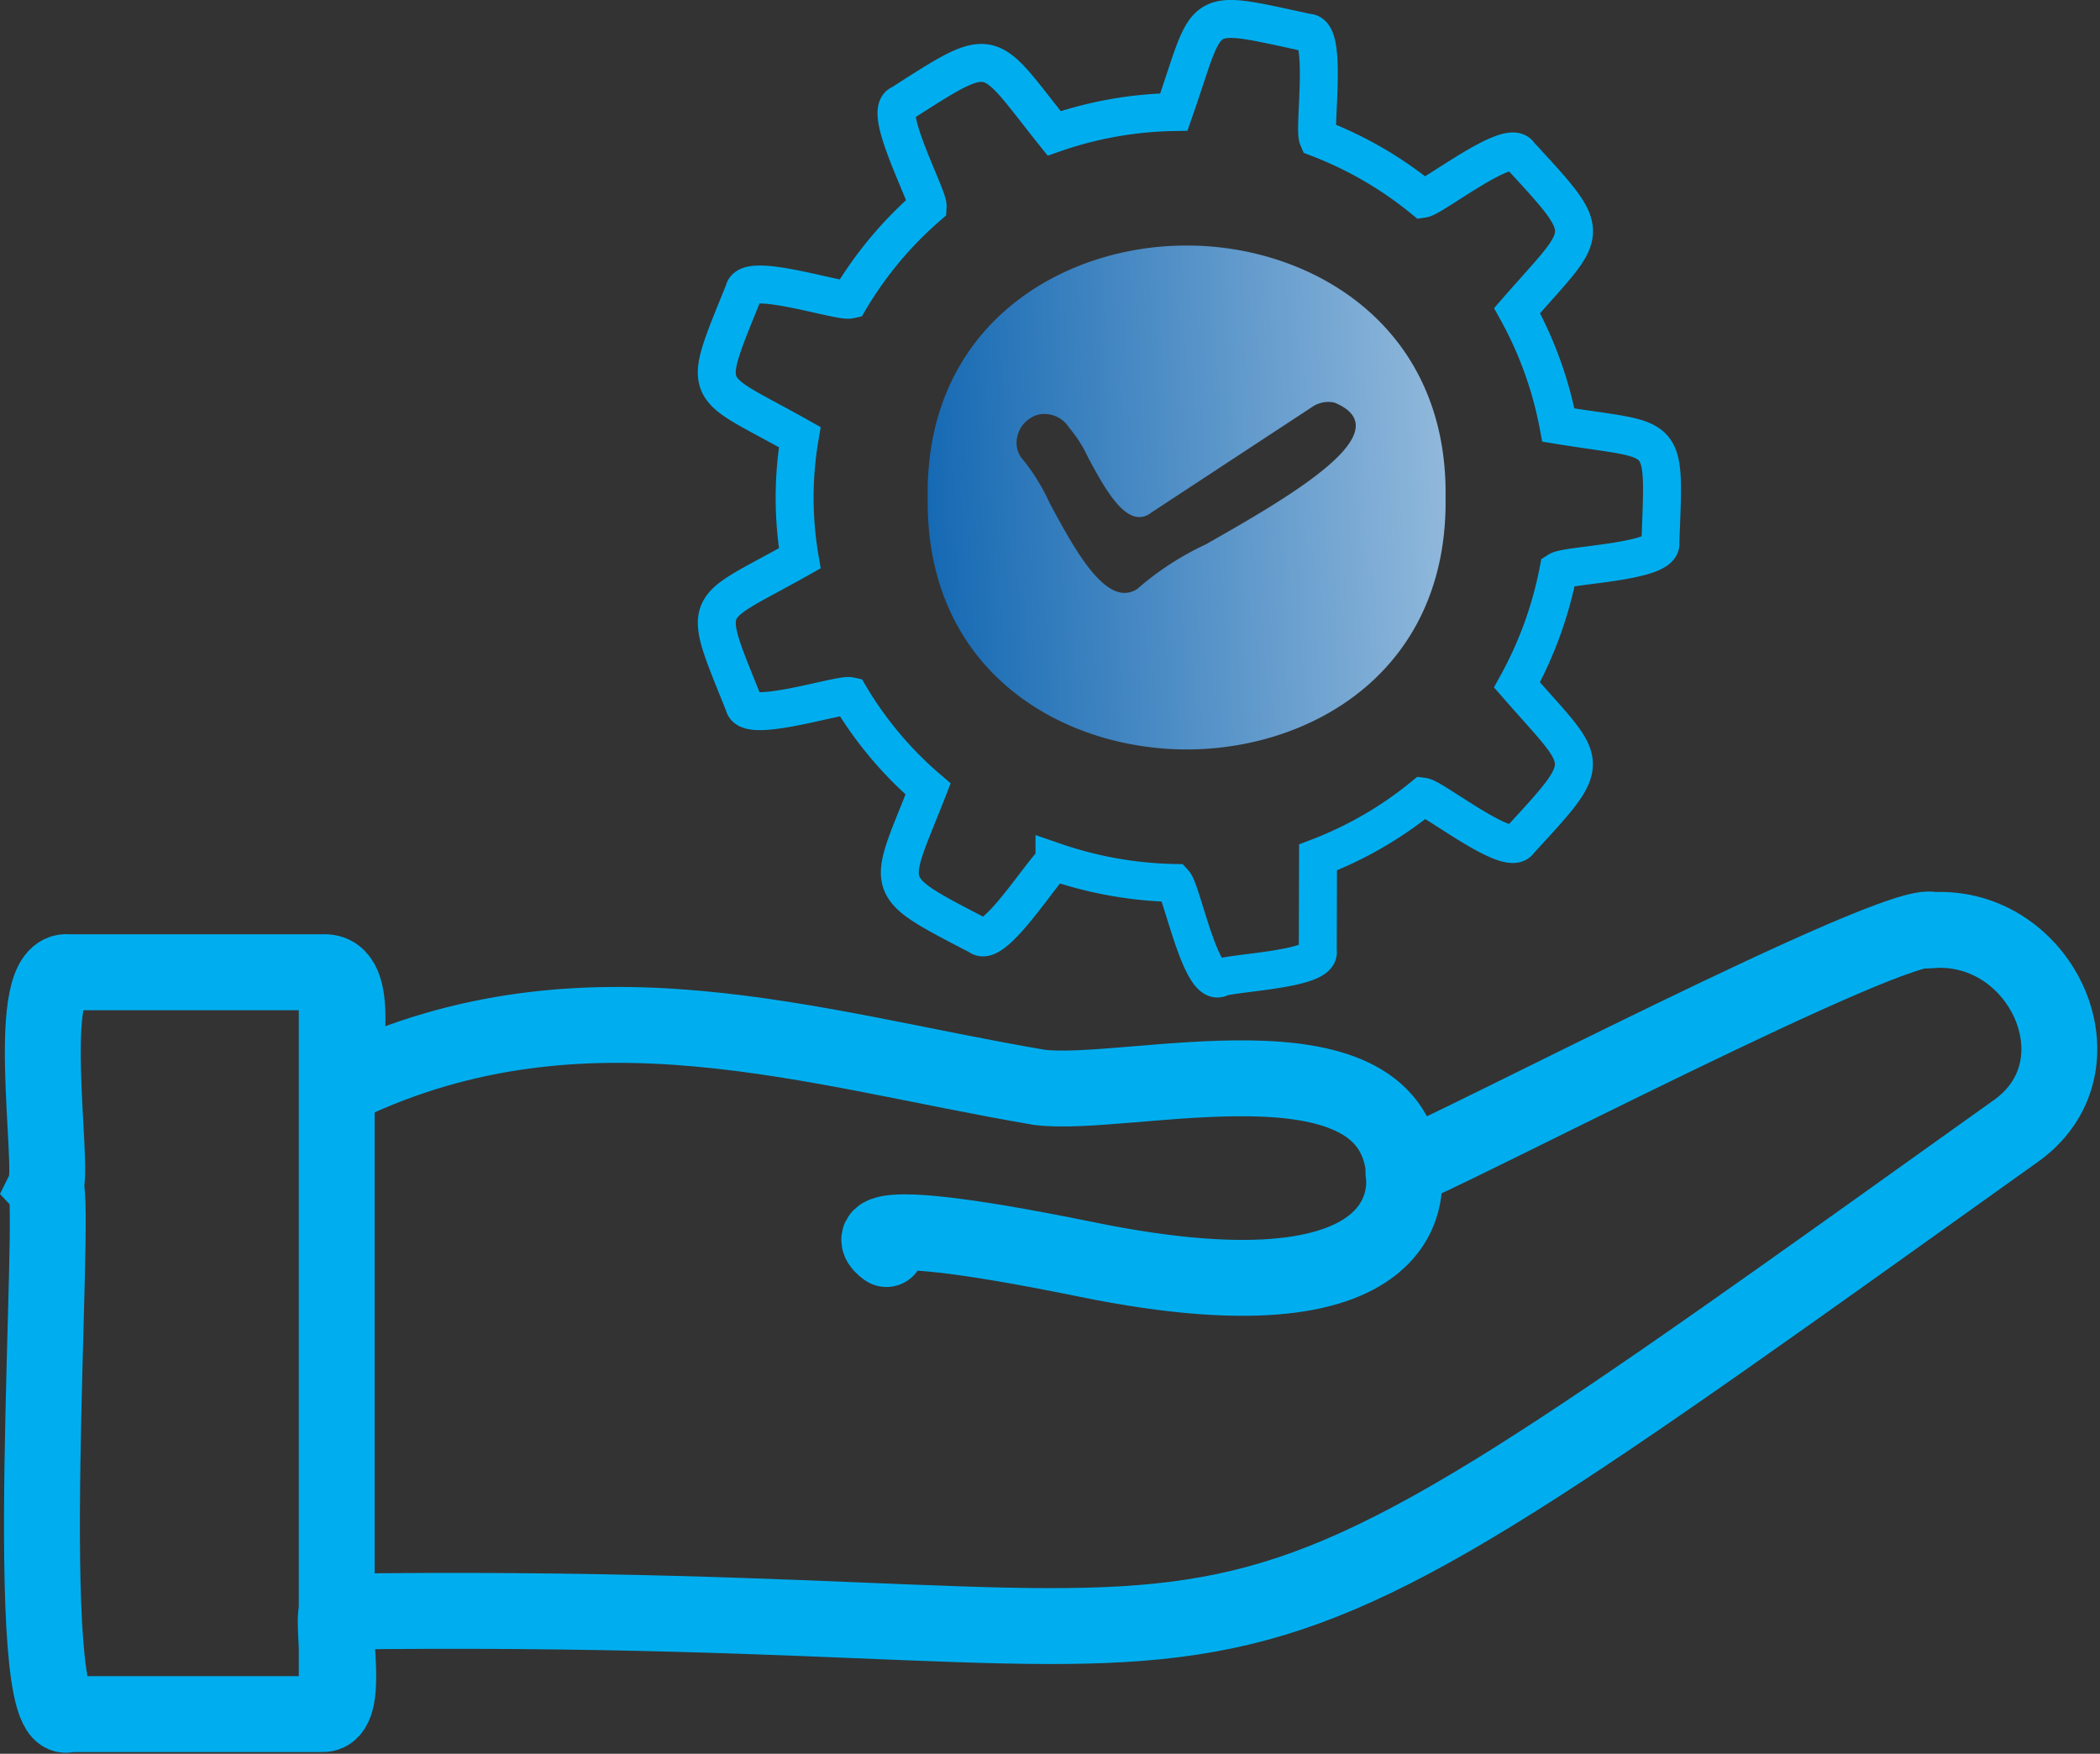 <svg xmlns="http://www.w3.org/2000/svg" xmlns:xlink="http://www.w3.org/1999/xlink" width="55.344" height="46.218" viewBox="0 0 55.344 46.218">
  <rect x="0" y="0" width="55.344" height="46.218" fill="#333333" stroke="none"/>
  <defs>
    <linearGradient id="linear-gradient" y1="0.581" x2="1.902" y2="0.5" gradientUnits="objectBoundingBox">
      <stop offset="0" stop-color="#1569b3"/>
      <stop offset="1" stop-color="#fff"/>
    </linearGradient>
  </defs>
  <g id="Group_590" data-name="Group 590" transform="translate(-887.193 -1083.771)">
    <line id="Line_30" data-name="Line 30" y2="18.567" transform="translate(896.067 1109.511)" fill="none" stroke="#00aeef" stroke-width="2"/>
    <path id="Path_128" data-name="Path 128" d="M27.093,24.868,27.1,22.4a10.031,10.031,0,0,0,2.764-1.6c.284.038,2.287,1.621,2.54,1.164,2.028-2.2,1.826-1.947-.061-4.111a10.244,10.244,0,0,0,1.091-3.008c.244-.155,2.782-.228,2.688-.74.114-3.058.215-2.622-2.688-3.1A10.105,10.105,0,0,0,32.346,7.99c1.894-2.171,2.084-1.915.061-4.111C32.161,3.418,30.135,5,29.862,5.041a10.01,10.01,0,0,0-2.764-1.6c-.114-.266.259-2.79-.271-2.774C23.842.024,24.276-.03,23.3,2.757a10.116,10.116,0,0,0-3.155.561c-1.8-2.251-1.519-2.386-4.034-.776-.5.16.715,2.429.7,2.7A10.013,10.013,0,0,0,14.757,7.7c-.281.063-2.7-.74-2.784-.225-1.143,2.838-1.106,2.4,1.468,3.849a9.511,9.511,0,0,0,0,3.193c-2.579,1.455-2.607,1.015-1.468,3.854.073.515,2.52-.282,2.789-.223a9.815,9.815,0,0,0,2.061,2.447c-1.05,2.69-1.3,2.5,1.346,3.875.39.347,1.74-1.83,1.985-1.958a10.288,10.288,0,0,0,3.155.561c.195.215.7,2.7,1.194,2.508C24.734,25.436,27.2,25.367,27.093,24.868Z" transform="translate(894.829 1083.967)" fill="none" stroke="#00aeef" stroke-miterlimit="10" stroke-width="1"/>
    <rect id="Rectangle_222" data-name="Rectangle 222" width="54.71" height="45.931" transform="translate(887.5 1083.771)" fill="none"/>
    <path id="Subtraction_1" data-name="Subtraction 1" d="M6.83,13.278h0c-3.245,0-6.766-2-6.827-6.406V6.4C.061,2.088,3.5.059,6.672,0H6.98c3.172.059,6.613,2.09,6.671,6.408v.465C13.591,11.274,10.074,13.278,6.83,13.278ZM2.455,5.57a5.318,5.318,0,0,1,.758,1.208c.569,1.058,1.276,2.375,1.98,2.375a.6.6,0,0,0,.339-.11,7.668,7.668,0,0,1,1.8-1.169c1.691-.962,4.006-2.28,3.951-3.157-.015-.236-.2-.431-.56-.579a.75.75,0,0,0-.566.1l-4.264,2.8a.51.51,0,0,1-.312.117c-.506,0-.974-.87-1.35-1.569A3.5,3.5,0,0,0,3.731,4.8a.774.774,0,0,0-.651-.363.646.646,0,0,0-.371.111.759.759,0,0,0-.347.5.683.683,0,0,0,.095.526Z" transform="translate(911.639 1090.243)" stroke="rgba(0,0,0,0)" stroke-miterlimit="10" stroke-width="1" fill="url(#linear-gradient)"/>
    <path id="Path_130" data-name="Path 130" d="M50.318,14.852c-.839-.39-12.924,5.941-13.946,6.281-.416-3.773-7.28-1.846-9.6-2.137C20.78,17.981,14.8,15.915,8.5,18.9c-.167-.523.469-3.015-.616-2.937H1.194c-1.242-.193-.372,5.132-.618,5.65.309.324-.725,14.5.618,13.9H7.886c.733,0,.221-2.279.367-2.7,27.509-.372,20.148,4.549,44.2-12.63h0C54.951,18.473,53.2,14.678,50.318,14.852Z" transform="translate(887.815 1093.43)" fill="none" stroke="#00aeef" stroke-miterlimit="10" stroke-width="2"/>
    <path id="Path_131" data-name="Path 131" d="M27.664,18.722s.8,4.148-8.347,2.279c-7.017-1.433-5.279-.276-5.279-.276" transform="translate(896.517 1095.962)" fill="none" stroke="#00aeef" stroke-linecap="round" stroke-width="2"/>
    <rect id="Rectangle_224" data-name="Rectangle 224" width="54.71" height="45.931" transform="translate(887.5 1083.771)" fill="none"/>
  </g>
</svg>
